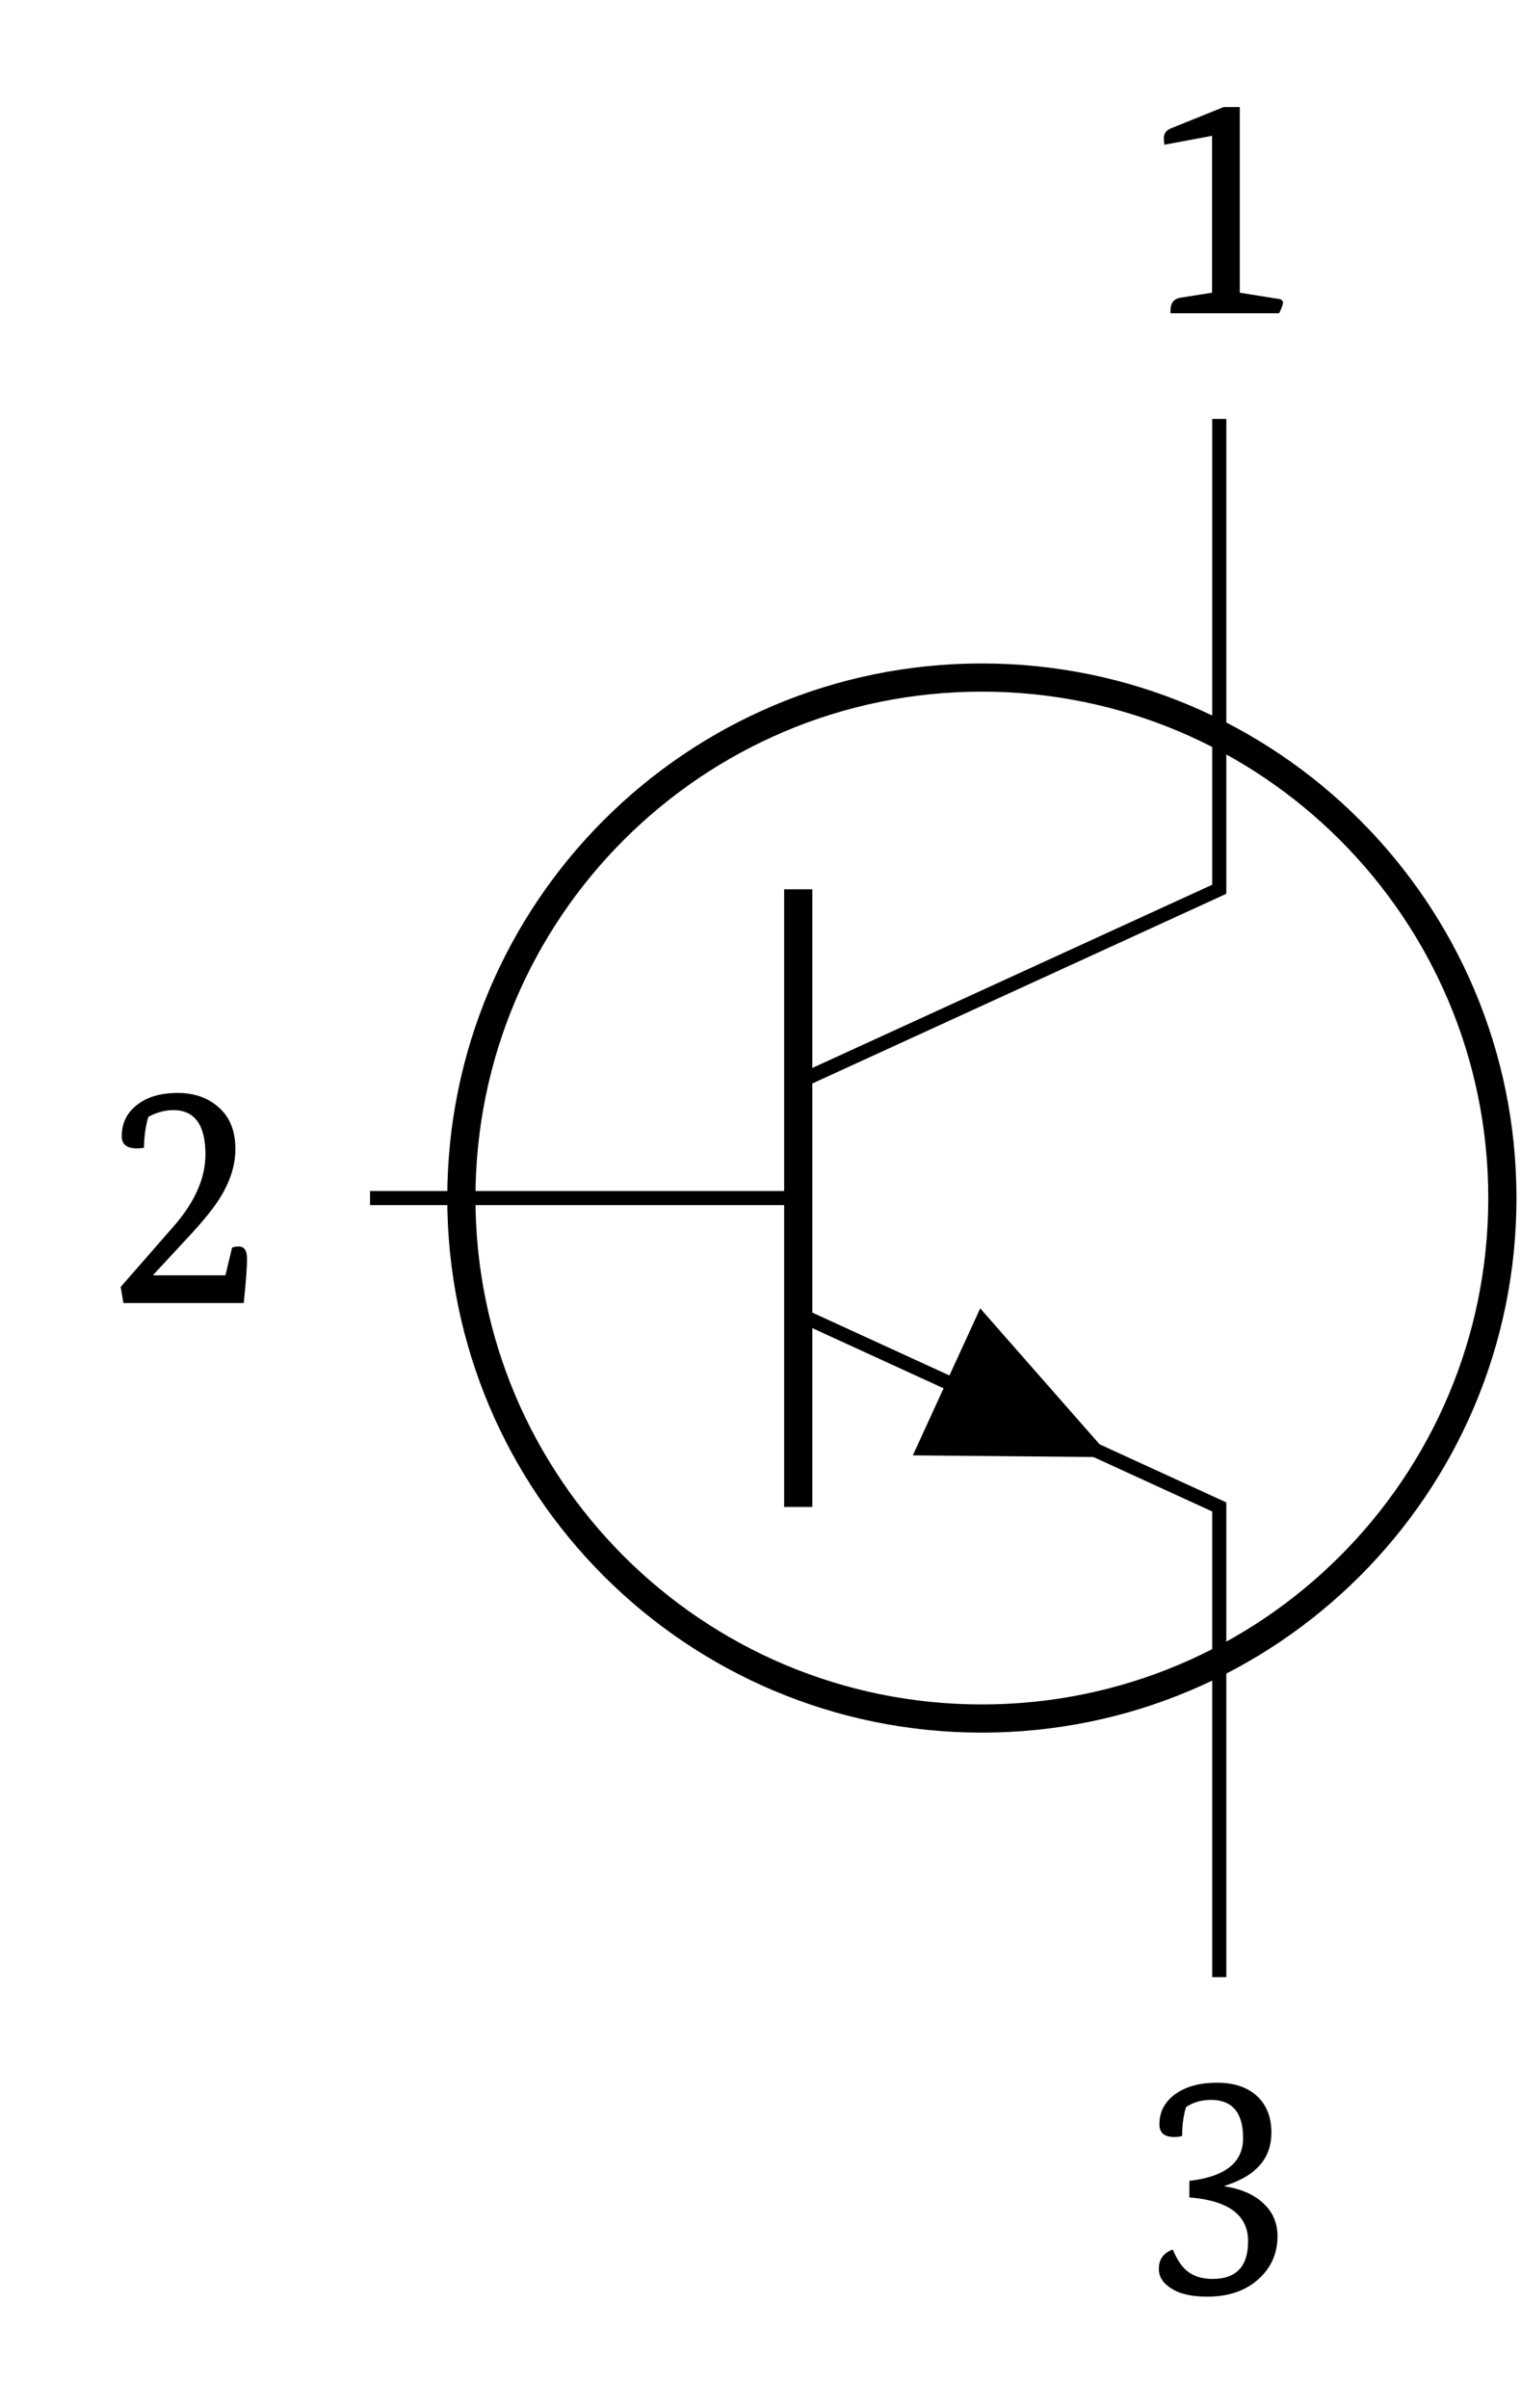 <?xml version="1.0" encoding="UTF-8"?>
<svg xmlns="http://www.w3.org/2000/svg" xmlns:xlink="http://www.w3.org/1999/xlink" width="42.872" height="67.877" viewBox="0 0 42.872 67.877">
<defs>
<g>
<g id="glyph-0-0">
<path d="M 0.422 -0.453 L 1.938 -2.188 C 2.52 -2.863 2.812 -3.531 2.812 -4.188 C 2.812 -5.02 2.508 -5.438 1.906 -5.438 C 1.676 -5.438 1.441 -5.375 1.203 -5.25 C 1.129 -5.008 1.086 -4.719 1.078 -4.375 C 1.004 -4.363 0.938 -4.359 0.875 -4.359 C 0.594 -4.359 0.453 -4.473 0.453 -4.703 C 0.453 -5.066 0.594 -5.359 0.875 -5.578 C 1.156 -5.805 1.539 -5.922 2.031 -5.922 C 2.508 -5.922 2.898 -5.781 3.203 -5.5 C 3.504 -5.227 3.656 -4.844 3.656 -4.344 C 3.656 -3.895 3.516 -3.441 3.234 -2.984 C 3.055 -2.691 2.754 -2.316 2.328 -1.859 L 1.344 -0.797 L 1.344 -0.781 L 3.375 -0.781 L 3.562 -1.562 C 3.613 -1.582 3.676 -1.594 3.75 -1.594 C 3.906 -1.594 3.984 -1.477 3.984 -1.25 C 3.984 -1.008 3.953 -0.594 3.891 0 L 0.5 0 Z M 0.422 -0.453 "/>
</g>
<g id="glyph-0-1">
<path d="M 1.391 -3.156 C 2.398 -3.27 2.906 -3.672 2.906 -4.359 C 2.906 -5.078 2.602 -5.438 2 -5.438 C 1.727 -5.438 1.492 -5.367 1.297 -5.234 C 1.223 -4.992 1.188 -4.723 1.188 -4.422 C 1.113 -4.398 1.039 -4.391 0.969 -4.391 C 0.688 -4.391 0.547 -4.508 0.547 -4.75 C 0.547 -5.094 0.691 -5.375 0.984 -5.594 C 1.285 -5.812 1.68 -5.922 2.172 -5.922 C 2.648 -5.922 3.023 -5.797 3.297 -5.547 C 3.566 -5.297 3.703 -4.953 3.703 -4.516 C 3.703 -4.098 3.562 -3.758 3.281 -3.5 C 3.094 -3.312 2.797 -3.148 2.391 -3.016 L 2.391 -3 C 2.859 -2.926 3.223 -2.766 3.484 -2.516 C 3.742 -2.273 3.875 -1.969 3.875 -1.594 C 3.875 -1.102 3.691 -0.695 3.328 -0.375 C 2.961 -0.051 2.484 0.109 1.891 0.109 C 1.41 0.109 1.051 0.012 0.812 -0.172 C 0.625 -0.305 0.531 -0.473 0.531 -0.672 C 0.531 -0.941 0.66 -1.125 0.922 -1.219 C 1.023 -0.988 1.125 -0.82 1.219 -0.719 C 1.414 -0.5 1.691 -0.391 2.047 -0.391 C 2.711 -0.391 3.047 -0.742 3.047 -1.453 C 3.047 -2.191 2.492 -2.602 1.391 -2.688 Z M 1.391 -3.156 "/>
</g>
<g id="glyph-0-2">
<path d="M 2.031 -0.578 L 2.031 -5 L 0.688 -4.75 C 0.676 -4.82 0.672 -4.883 0.672 -4.938 C 0.672 -5.07 0.742 -5.164 0.891 -5.219 L 2.359 -5.812 L 2.812 -5.812 L 2.812 -0.578 L 3.891 -0.406 C 3.984 -0.395 4.031 -0.359 4.031 -0.297 C 4.031 -0.242 3.992 -0.145 3.922 0 L 0.859 0 C 0.859 -0.02 0.859 -0.047 0.859 -0.078 C 0.859 -0.285 0.953 -0.406 1.141 -0.438 Z M 2.031 -0.578 "/>
</g>
</g>
<clipPath id="clip-0">
<path clip-rule="nonzero" d="M 1 7 L 42.746 7 L 42.746 60 L 1 60 Z M 1 7 "/>
</clipPath>
</defs>
<g clip-path="url(#clip-0)">
<path fill="none" stroke-width="0.797" stroke-linecap="butt" stroke-linejoin="miter" stroke="rgb(0%, 0%, 0%)" stroke-opacity="1" stroke-miterlimit="10" d="M 8.003 0 C 8.003 8.126 1.413 14.716 -6.713 14.716 C -14.842 14.716 -21.428 8.126 -21.428 0 C -21.428 -8.129 -14.842 -14.715 -6.713 -14.715 C 1.413 -14.715 8.003 -8.129 8.003 0 Z M 8.003 0 " transform="matrix(0.997, 0, 0, -0.997, 34.368, 33.77)"/>
</g>
<path fill="none" stroke-width="0.399" stroke-linecap="butt" stroke-linejoin="miter" stroke="rgb(0%, 0%, 0%)" stroke-opacity="1" stroke-miterlimit="10" d="M -0.001 22.027 L -0.001 8.73 L -11.904 3.276 " transform="matrix(0.997, 0, 0, -0.997, 34.368, 33.77)"/>
<path fill="none" stroke-width="0.797" stroke-linecap="butt" stroke-linejoin="miter" stroke="rgb(0%, 0%, 0%)" stroke-opacity="1" stroke-miterlimit="10" d="M -11.904 8.73 L -11.904 -8.733 " transform="matrix(0.997, 0, 0, -0.997, 34.368, 33.77)"/>
<path fill="none" stroke-width="0.399" stroke-linecap="butt" stroke-linejoin="miter" stroke="rgb(0%, 0%, 0%)" stroke-opacity="1" stroke-miterlimit="10" d="M -11.904 -3.275 L -0.001 -8.733 L -0.001 -22.026 " transform="matrix(0.997, 0, 0, -0.997, 34.368, 33.77)"/>
<path fill-rule="nonzero" fill="rgb(0%, 0%, 0%)" fill-opacity="1" d="M 26.68 38.949 L 27.629 36.879 L 31.312 41.074 L 25.73 41.023 Z M 26.68 38.949 "/>
<path fill="none" stroke-width="0.399" stroke-linecap="butt" stroke-linejoin="miter" stroke="rgb(0%, 0%, 0%)" stroke-opacity="1" stroke-miterlimit="10" d="M -11.904 0 L -24.01 0 " transform="matrix(0.997, 0, 0, -0.997, 34.368, 33.77)"/>
<g fill="rgb(0%, 0%, 0%)" fill-opacity="1">
<use xlink:href="#glyph-0-0" x="2.979" y="36.729"/>
</g>
<g fill="rgb(0%, 0%, 0%)" fill-opacity="1">
<use xlink:href="#glyph-0-1" x="32.133" y="64.628"/>
</g>
<g fill="rgb(0%, 0%, 0%)" fill-opacity="1">
<use xlink:href="#glyph-0-2" x="32.133" y="8.829"/>
</g>
</svg>
